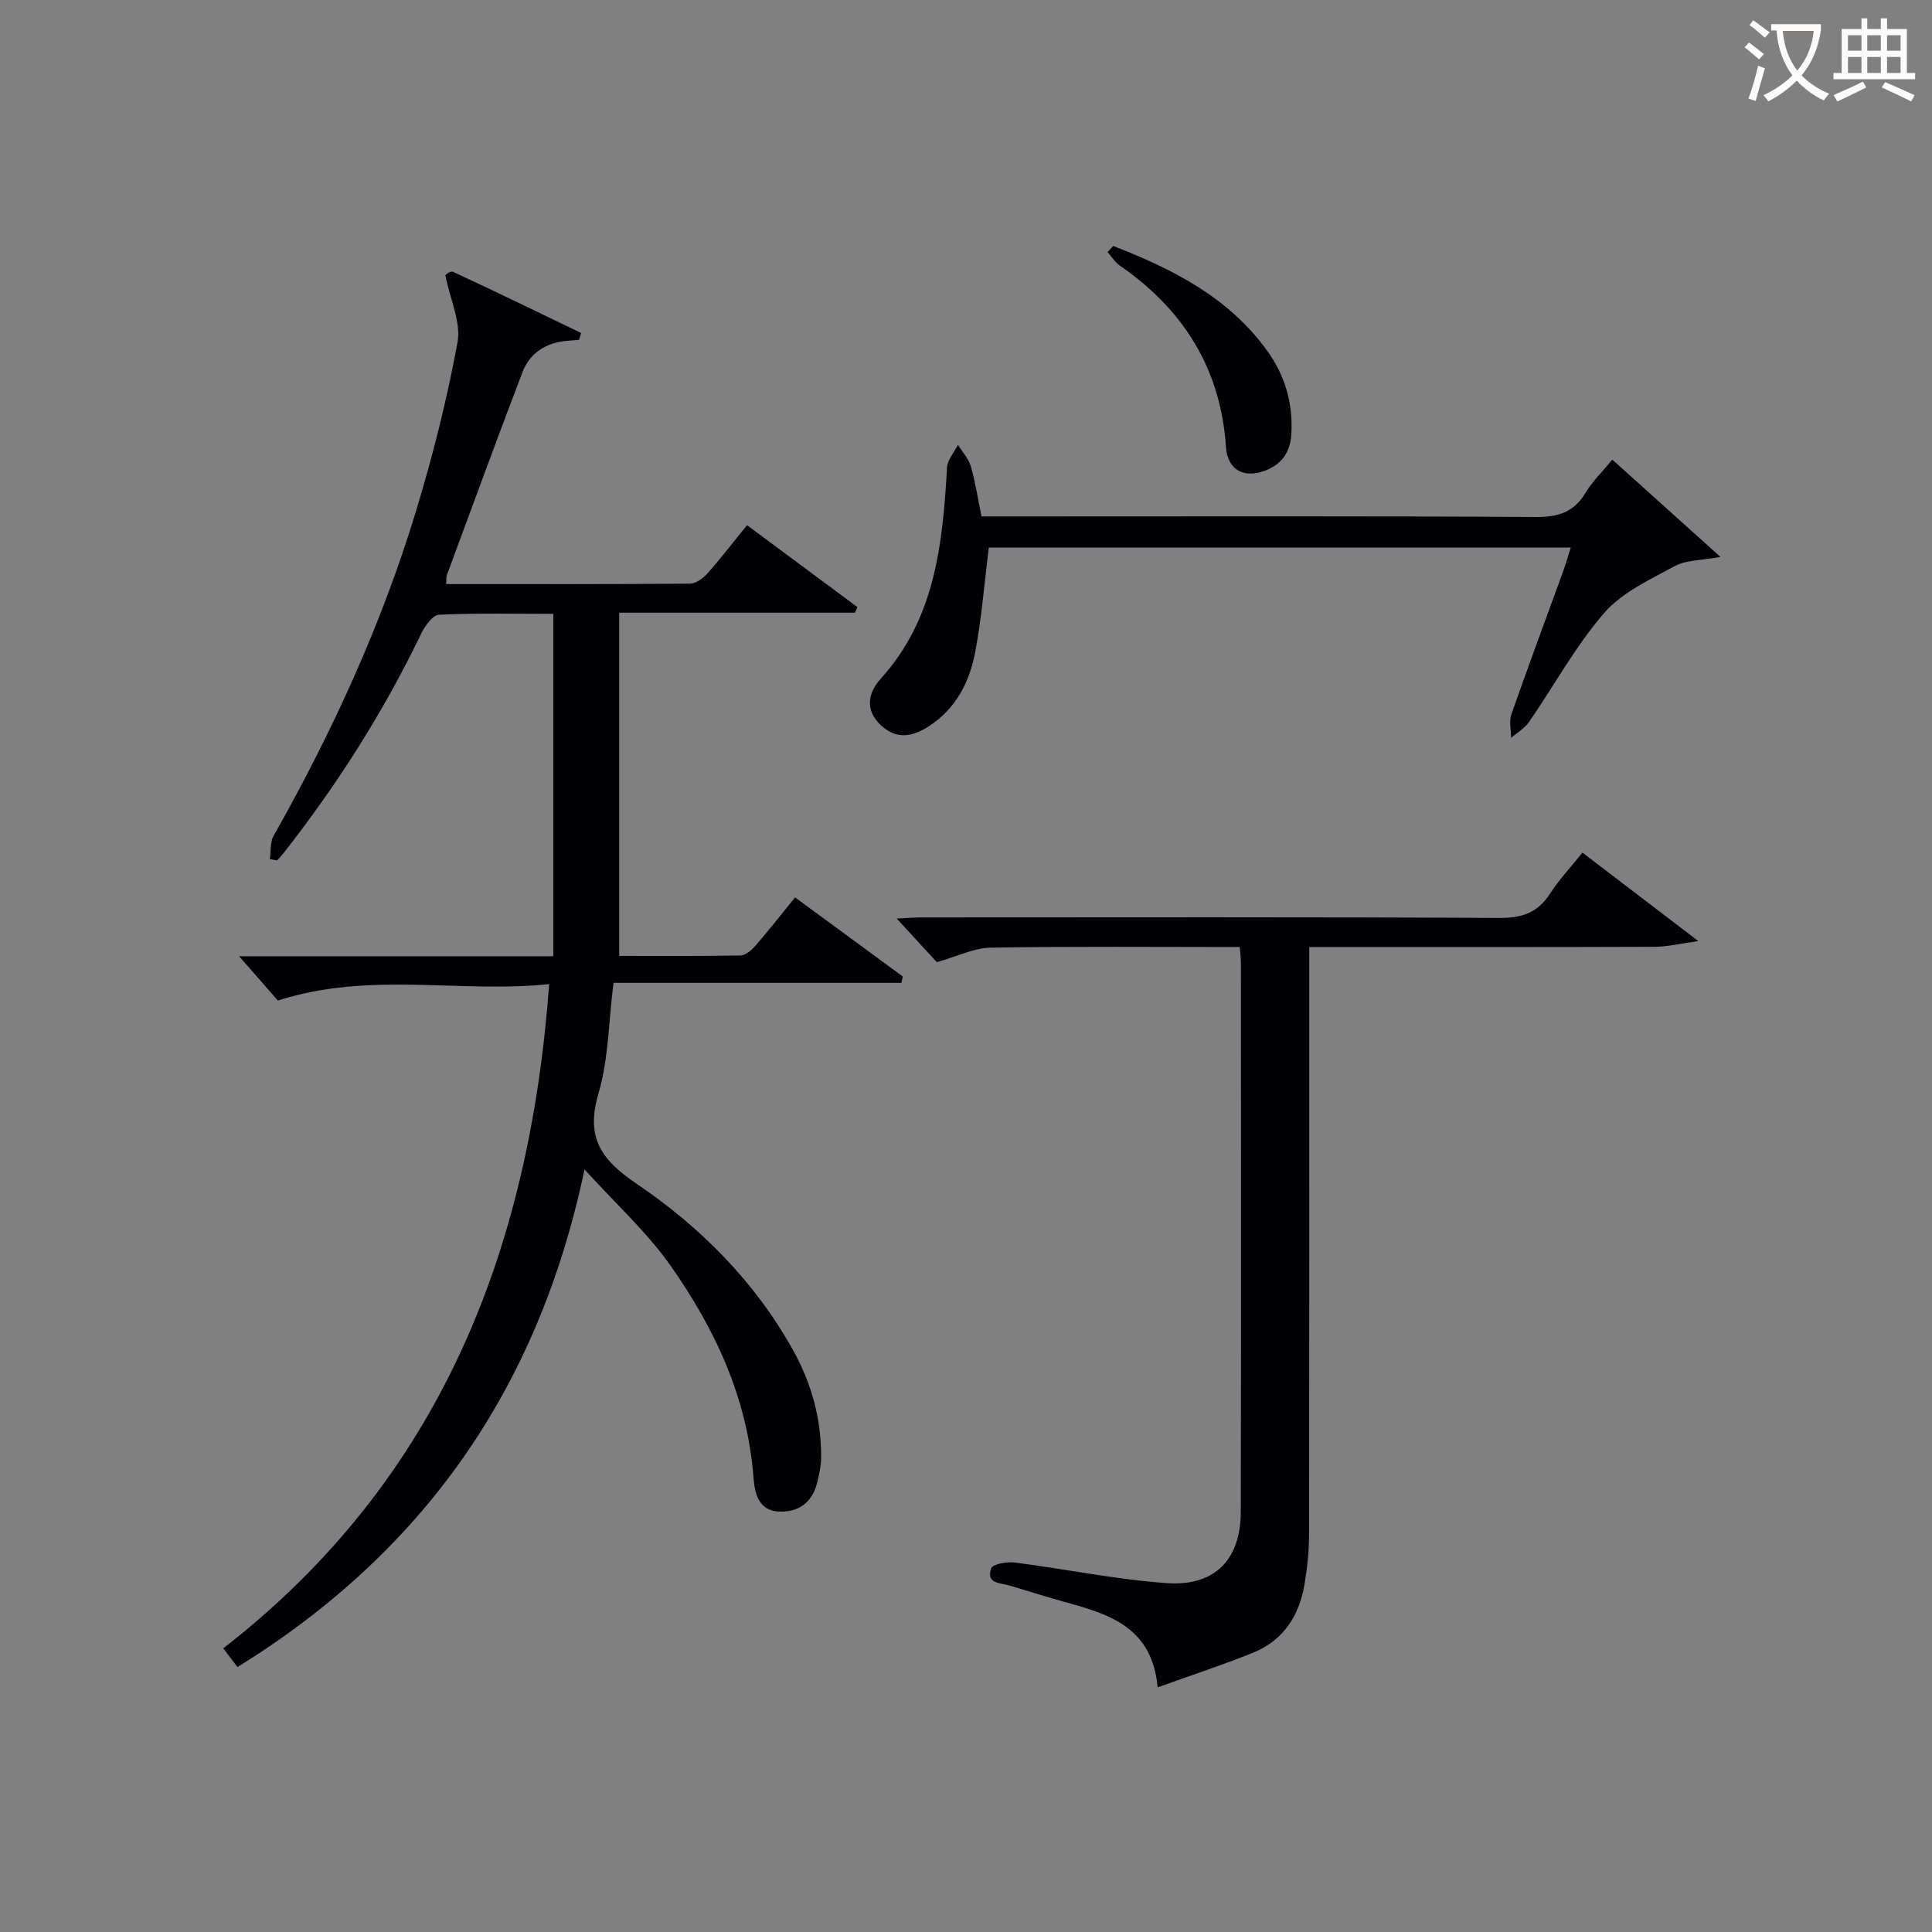 <svg enable-background="new 0 0 400 400" viewBox="0 0 400 400" xmlns="http://www.w3.org/2000/svg"><rect x="0" y="0" width="400" height="400" fill="#808080" stroke="none"/><g fill="#010105"><path d="m49.17 345.15c-1.01-1.34-1.87-2.47-2.94-3.88 44.71-34.74 63.39-82.02 67.47-137.52-18.59 1.94-37.09-2.72-56.17 3.4-2.11-2.41-4.91-5.62-8.03-9.17h65.06c0-23.83 0-47.04 0-70.89-7.8 0-15.74-.18-23.66.18-1.3.06-2.92 2.31-3.68 3.89-7.83 16.26-17.44 31.38-28.58 45.55-.39.5-.85.96-1.28 1.43-.5-.09-1-.18-1.49-.26.23-1.61.02-3.48.76-4.8 12.15-21.49 22.41-43.83 29.56-67.46 3.45-11.4 6.38-23.02 8.53-34.73.76-4.12-1.49-8.78-2.51-13.91-.22.11 1-.98 1.59-.7 8.89 4.12 17.69 8.41 26.51 12.66-.14.47-.29.95-.43 1.42-.84.06-1.67.12-2.51.2-4.33.4-7.67 2.49-9.21 6.52-5.33 13.96-10.46 27.99-15.65 42.01-.16.43-.07.95-.13 1.84 16.9 0 33.68.04 50.46-.09 1.22-.01 2.71-1.08 3.59-2.08 2.76-3.1 5.29-6.4 8.23-10.03 7.67 5.69 15.27 11.33 22.86 16.96-.17.39-.34.77-.51 1.16-15.9 0-31.79 0-48.81 0v71.06c7.86 0 16.47.07 25.07-.09 1.07-.02 2.33-1.09 3.13-2.01 2.72-3.13 5.28-6.41 8.21-10.01 7.48 5.49 14.89 10.93 22.31 16.38-.1.44-.19.88-.29 1.31-19.82 0-39.64 0-59.61 0-1.03 8.21-1.04 15.85-3.11 22.89-2.65 9.02.39 13.63 7.84 18.67 13.29 8.99 24.61 20.36 32.53 34.64 3.78 6.82 5.76 14.15 5.73 21.96-.01 1.8-.41 3.62-.84 5.38-1.04 4.17-4.02 6.18-8.1 5.91s-4.83-3.91-5.06-6.97c-1.24-16.48-7.97-30.88-17.26-44.04-4.8-6.8-11.12-12.53-17.73-19.82-9.6 45.65-33.51 79.29-71.85 103.04z"/><path d="m256.68 196.07c-17.59 0-34.59-.16-51.58.13-3.5.06-6.97 1.83-11.14 3.01-2.37-2.57-5.15-5.6-8.31-9.04 1.96-.09 3.68-.23 5.41-.23 39.83-.01 79.67-.1 119.5.11 4.68.02 7.85-1.15 10.37-5.05 1.87-2.9 4.29-5.46 6.7-8.47 7.69 5.87 15.15 11.57 23.99 18.31-3.97.55-6.44 1.17-8.92 1.18-21.83.08-43.67.05-65.5.05-1.81 0-3.62 0-6.13 0v6.14c0 38.5.02 77-.04 115.5-.01 3.46-.38 6.96-.96 10.38-1.09 6.46-4.39 11.55-10.6 14.07-6.24 2.53-12.67 4.62-19.79 7.18-1.13-12.25-9.72-15.04-18.64-17.5-4-1.1-7.96-2.37-11.95-3.55-1.95-.58-5.01-.37-3.87-3.59.31-.89 3.24-1.4 4.86-1.2 10.5 1.34 20.94 3.52 31.47 4.27 9.97.71 15.32-4.88 15.34-14.76.09-37.83.04-75.66.03-113.5 0-.98-.13-1.94-.24-3.44z"/><path d="m333.81 95.16c7.38 6.64 14.48 13.02 22.39 20.14-3.94.73-7.08.62-9.47 1.91-5.16 2.8-10.92 5.45-14.63 9.73-5.93 6.86-10.35 15.02-15.53 22.54-.91 1.32-2.46 2.2-3.71 3.29-.01-1.63-.46-3.41.05-4.86 3.45-9.87 7.11-19.67 10.68-29.5.55-1.53 1-3.09 1.62-5.05-40.51 0-80.54 0-120.49 0-.91 7.27-1.47 14.52-2.81 21.62-1.16 6.15-3.94 11.66-9.47 15.3-3.36 2.21-6.7 2.96-9.99-.06-3.47-3.18-2.73-6.81-.09-9.72 11.33-12.53 12.8-27.99 13.72-43.74.09-1.59 1.47-3.11 2.26-4.66.92 1.49 2.21 2.87 2.67 4.49.95 3.3 1.46 6.73 2.2 10.33h11.29c34.49 0 68.97-.1 103.46.12 4.64.03 7.89-.98 10.32-5.03 1.41-2.35 3.47-4.34 5.53-6.85z"/><path d="m230.48 50.92c12.24 4.77 23.8 10.54 31.84 21.65 3.75 5.18 5.4 10.92 5.04 17.29-.21 3.69-1.92 6.23-5.41 7.57-4.37 1.68-7.81-.12-8.12-4.83-1.08-16.25-8.79-28.49-21.99-37.62-1-.69-1.69-1.84-2.52-2.78.39-.42.77-.85 1.16-1.28z"/></g><path d="m362.1 8.8c1.1.8 2.1 1.6 3.1 2.4l-1 1.1c-1.3-1.1-2.3-2-3-2.5zm1.9 4.8c.5.2.9.4 1.4.5-.6 2.3-1.3 4.5-1.9 6.8l-1.5-.5c.8-2.1 1.4-4.3 2-6.8zm-1-9.4c1.3.9 2.4 1.8 3.4 2.5l-1 1.1c-1.4-1.2-2.4-2.1-3.2-2.6zm3.7 2.2v-1.4h10.3v1.2c-.5 3.6-1.8 6.8-4 9.4 1.5 1.6 3.4 2.8 5.7 3.8-.3.4-.7.8-1.1 1.4-2.3-1.1-4.1-2.5-5.6-4.1-1.6 1.6-3.6 3.1-5.9 4.3-.3-.5-.7-.9-1-1.3 2.4-1.1 4.4-2.5 6-4.1-1.9-2.5-3-5.6-3.3-9.3h-1.1zm8.8 0h-6.4c.3 3.3 1.3 6 3 8.2 2-2.3 3.1-5.1 3.4-8.2z" fill="#fcfbfa"/><path d="m385.3 3.8h1.3v2.2h2.8v-2.2h1.3v2.2h4.1v9.1h1.7v1.3h-16.9v-1.3h1.7v-9.1h4.1v-2.2zm.4 13.1.7 1.2c-1.8.9-3.8 1.9-6 2.9-.2-.4-.5-.8-.8-1.3 2.3-1 4.3-1.9 6.1-2.8zm-3.1-6.4h2.8v-3.2h-2.8zm0 4.6h2.8v-3.3h-2.8zm4-4.6h2.8v-3.2h-2.8zm0 4.6h2.8v-3.3h-2.8zm3.7 1.9c2.1.9 4.1 1.8 6.1 2.7l-.7 1.3c-2.2-1.1-4.2-2-6.1-2.9zm3.2-9.7h-2.8v3.2h2.8zm-2.8 7.8h2.8v-3.3h-2.8z" fill="#fcfbfa"/></svg>
